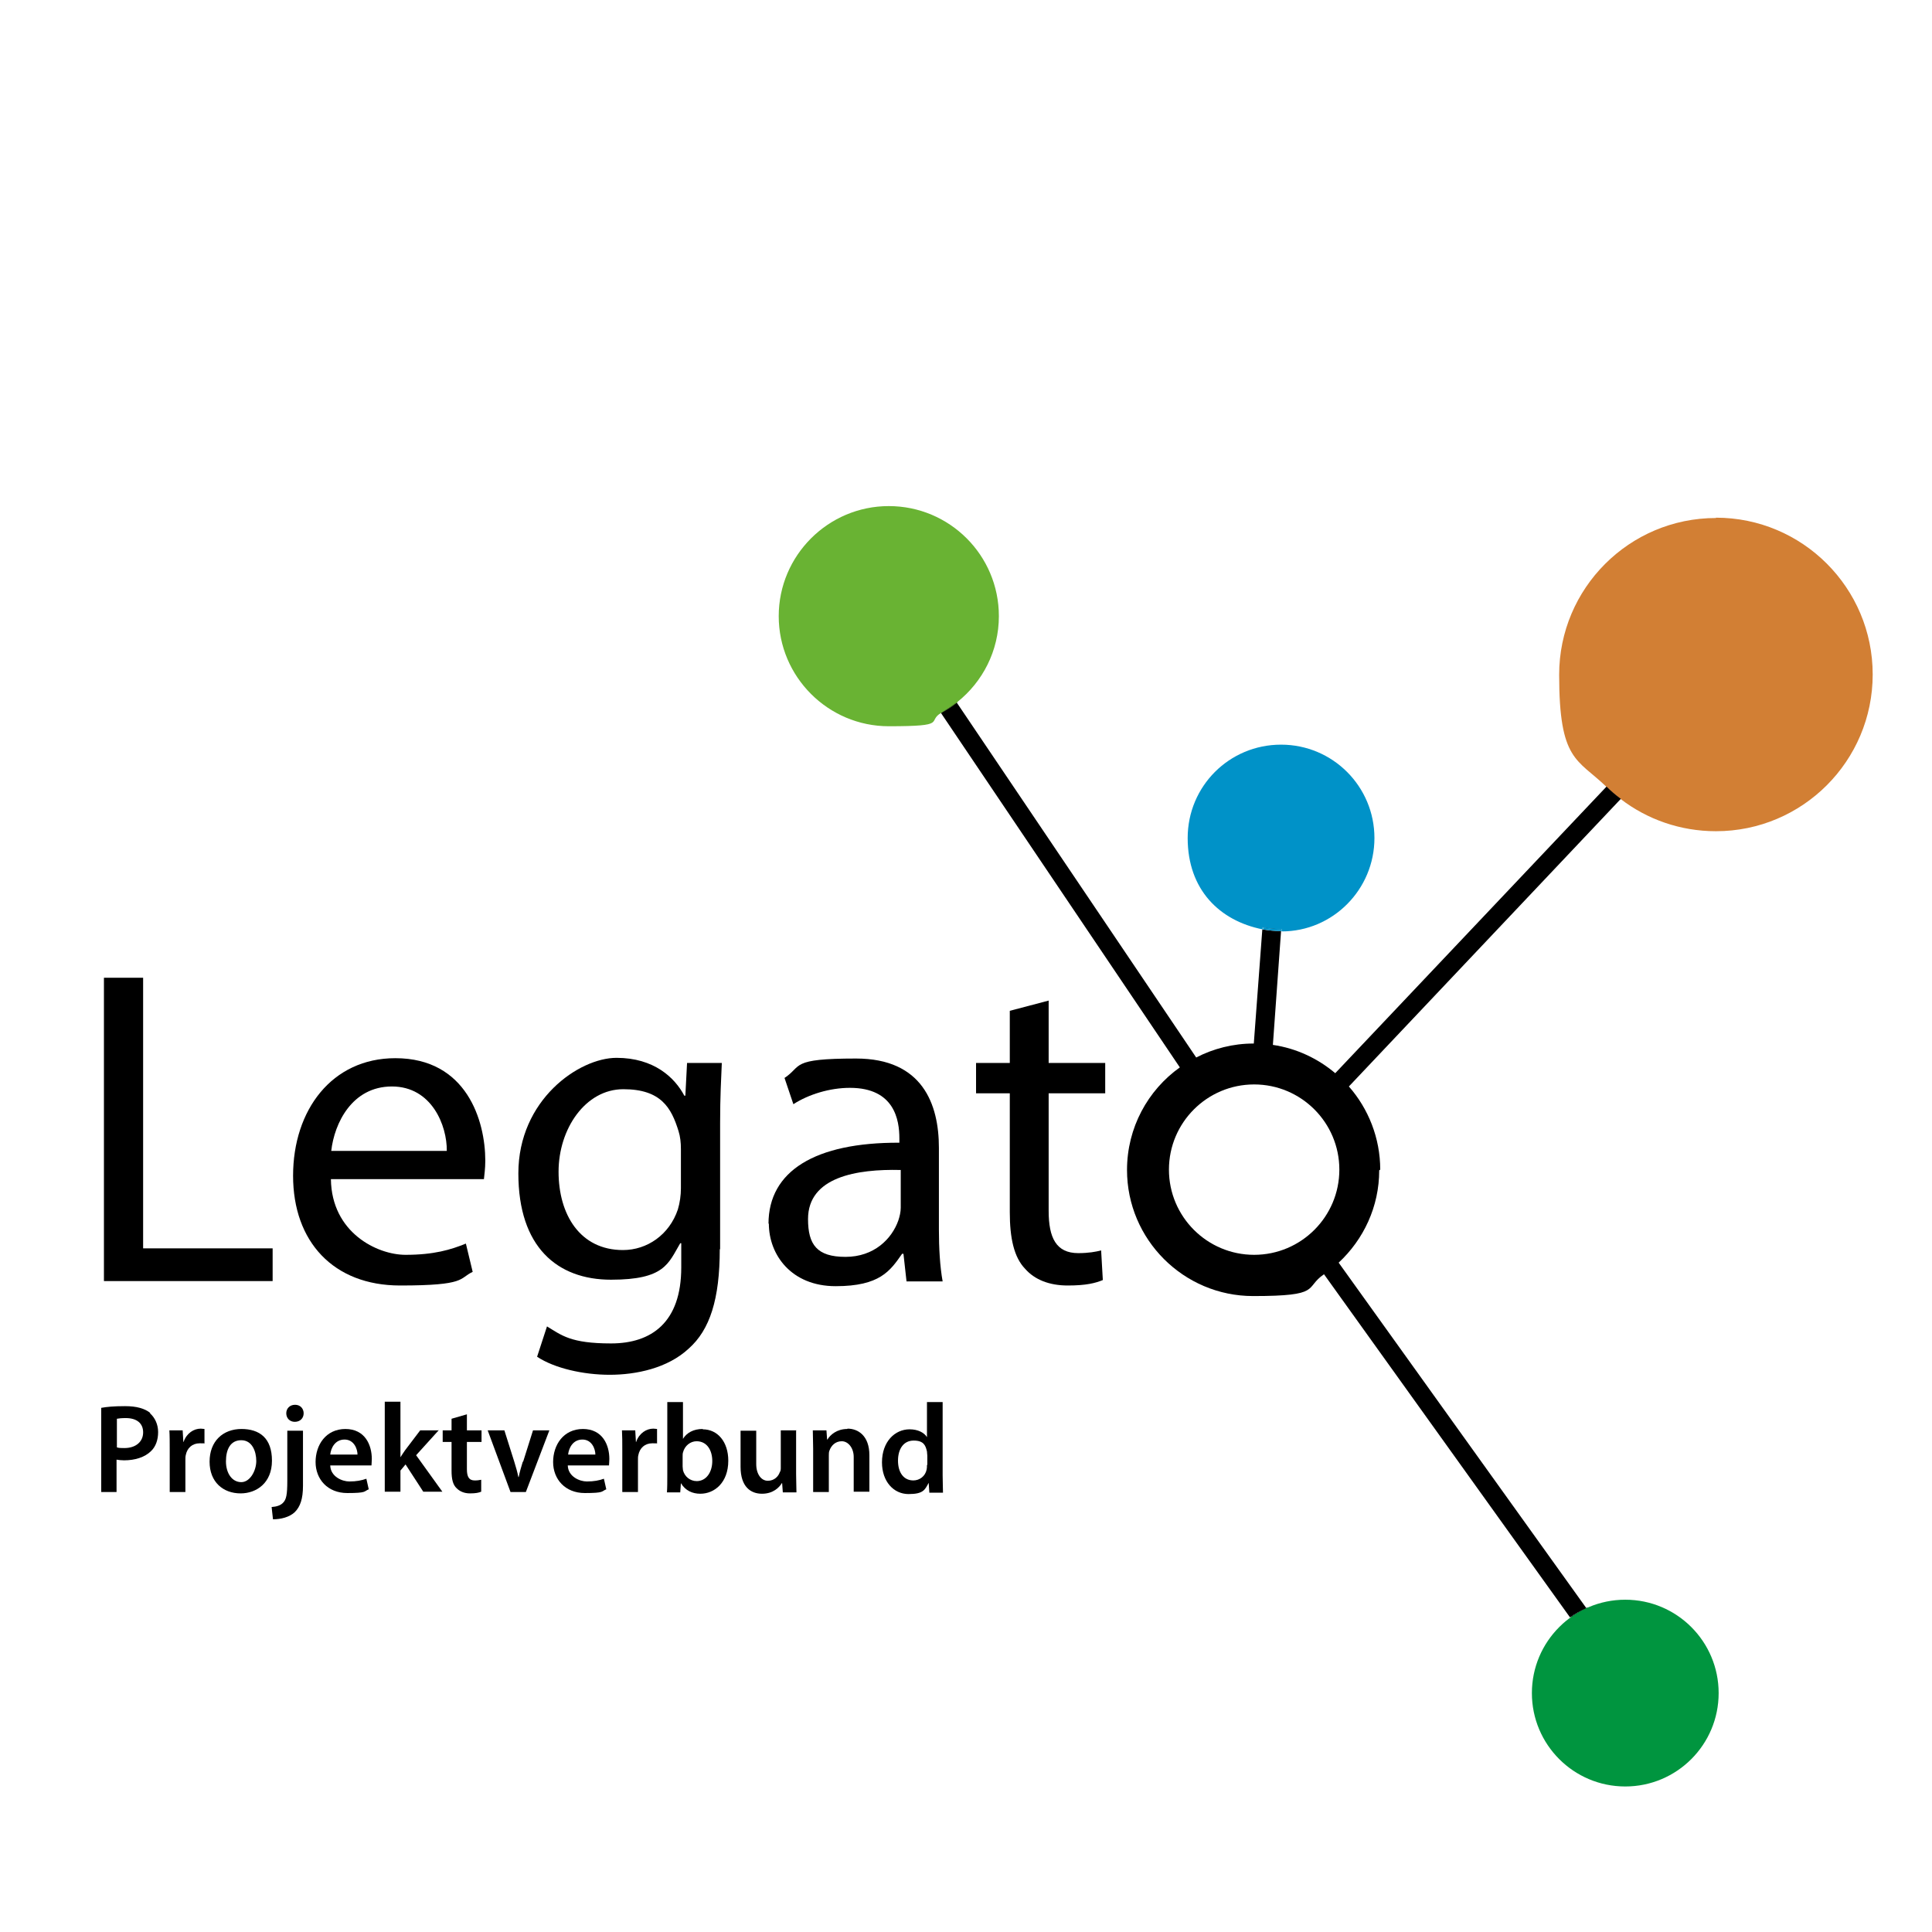 <svg width="123" height="123" viewBox="0 0 123 123" fill="none" xmlns="http://www.w3.org/2000/svg">
<path d="M25.168 67.369C21.133 67.369 18.659 70.667 18.659 74.855C18.659 79.042 21.219 81.841 25.472 81.841C29.725 81.841 29.204 81.385 30.093 80.973L29.66 79.172C28.705 79.563 27.62 79.888 25.819 79.888C24.018 79.888 21.111 78.478 21.067 75.071H30.809C30.831 74.811 30.896 74.421 30.896 73.9C30.896 71.34 29.703 67.369 25.168 67.369ZM28.445 73.271H21.089C21.285 71.513 22.413 69.17 24.951 69.17C27.49 69.17 28.466 71.665 28.445 73.271Z" fill="black"/>
<path d="M45.846 79.541V71.492C45.846 69.799 45.911 68.693 45.954 67.673H43.741L43.633 69.756H43.567C42.96 68.606 41.636 67.347 39.25 67.347C36.863 67.347 33.001 70.016 33.001 74.703C33.001 79.389 35.474 81.472 38.903 81.472C42.331 81.472 42.548 80.431 43.307 79.15H43.372V80.691C43.372 84.184 41.484 85.529 38.903 85.529C36.321 85.529 35.757 85.009 34.824 84.445L34.194 86.376C35.301 87.113 37.145 87.525 38.816 87.525C40.486 87.525 42.504 87.113 43.849 85.855C45.195 84.662 45.824 82.709 45.824 79.519L45.846 79.541ZM43.35 75.657C43.35 76.091 43.285 76.569 43.155 77.002C42.613 78.608 41.202 79.584 39.662 79.584C36.928 79.584 35.561 77.328 35.561 74.594C35.561 71.86 37.275 69.344 39.684 69.344C42.092 69.344 42.743 70.537 43.199 72.012C43.307 72.359 43.35 72.728 43.35 73.162V75.657Z" fill="black"/>
<path d="M48.948 77.892C48.948 79.888 50.38 81.884 53.201 81.884C56.021 81.884 56.672 80.908 57.431 79.823H57.518L57.714 81.581H60.013C59.84 80.626 59.775 79.454 59.775 78.261V73.075C59.775 70.298 58.733 67.391 54.502 67.391C50.272 67.391 51.096 67.868 49.946 68.627L50.51 70.298C51.486 69.669 52.832 69.257 54.112 69.257C56.954 69.257 57.258 71.318 57.258 72.468V72.75C51.899 72.728 48.926 74.551 48.926 77.914L48.948 77.892ZM57.345 74.486V76.894C57.345 77.154 57.28 77.436 57.193 77.697C56.781 78.868 55.652 80.018 53.83 80.018C52.007 80.018 51.443 79.237 51.443 77.61C51.443 74.92 54.568 74.421 57.323 74.486H57.345Z" fill="black"/>
<path d="M66.762 63.702L64.288 64.353V67.673H62.14V69.604H64.288V77.176C64.288 78.803 64.549 80.04 65.264 80.778C65.872 81.472 66.805 81.841 67.977 81.841C69.148 81.841 69.734 81.689 70.211 81.494L70.103 79.606C69.778 79.693 69.3 79.78 68.649 79.78C67.239 79.78 66.762 78.803 66.762 77.089V69.604H70.363V67.673H66.762V63.681V63.702Z" fill="black"/>
<path d="M56.911 38.707L55.913 39.38L59.949 45.368C60.296 45.173 60.621 44.956 60.947 44.696L56.911 38.707Z" fill="black"/>
<path d="M103.494 107.79L104.471 107.096L101.064 102.344C100.696 102.496 100.348 102.713 100.023 102.93L103.494 107.769V107.79Z" fill="black"/>
<path d="M81.602 59.146L82.014 53.44L80.821 53.353L80.409 59.037C80.756 59.102 81.125 59.146 81.493 59.146C81.862 59.146 81.559 59.146 81.602 59.146Z" fill="black"/>
<path d="M17.357 79.476H9.112V62.248H6.617V81.559H17.357V79.476Z" fill="black"/>
<path d="M9.568 89.956C9.221 89.674 8.7 89.522 7.963 89.522C7.225 89.522 6.813 89.565 6.444 89.63V94.989H7.42V92.928C7.55 92.95 7.724 92.971 7.898 92.971C8.592 92.971 9.221 92.776 9.612 92.386C9.915 92.103 10.067 91.67 10.067 91.171C10.067 90.671 9.85 90.238 9.547 89.977L9.568 89.956ZM7.919 92.19C7.724 92.19 7.572 92.19 7.442 92.147V90.324C7.55 90.303 7.746 90.281 8.006 90.281C8.7 90.281 9.113 90.606 9.113 91.192C9.113 91.778 8.657 92.19 7.919 92.19Z" fill="black"/>
<path d="M11.694 91.8H11.673L11.629 91.062H10.783C10.805 91.409 10.805 91.8 10.805 92.32V94.989H11.803V92.95C11.803 92.841 11.803 92.733 11.825 92.646C11.911 92.19 12.237 91.887 12.714 91.887C13.192 91.887 12.931 91.887 13.018 91.908V90.975C12.931 90.975 12.888 90.954 12.779 90.954C12.345 90.954 11.89 91.236 11.694 91.778V91.8Z" fill="black"/>
<path d="M15.383 90.975C14.189 90.975 13.343 91.756 13.343 93.058C13.343 94.36 14.211 95.076 15.318 95.076C16.316 95.076 17.314 94.425 17.314 92.993C17.314 91.561 16.533 90.975 15.361 90.975H15.383ZM15.361 94.36C14.775 94.36 14.385 93.796 14.385 93.037C14.385 92.277 14.667 91.691 15.361 91.691C16.055 91.691 16.316 92.407 16.316 93.015C16.316 93.622 15.925 94.36 15.361 94.36Z" fill="black"/>
<path d="M18.291 94.295C18.291 95.141 18.225 95.467 18.03 95.662C17.878 95.835 17.618 95.922 17.293 95.944L17.379 96.725C17.878 96.725 18.421 96.595 18.768 96.269C19.115 95.922 19.289 95.423 19.289 94.599V91.084H18.291V94.317V94.295Z" fill="black"/>
<path d="M18.789 89.435C18.442 89.435 18.225 89.674 18.225 89.977C18.225 90.281 18.442 90.52 18.767 90.52C19.115 90.52 19.332 90.281 19.332 89.977C19.332 89.674 19.115 89.435 18.789 89.435Z" fill="black"/>
<path d="M22.001 90.975C20.742 90.975 20.091 91.995 20.091 93.08C20.091 94.165 20.851 95.054 22.109 95.054C23.367 95.054 23.151 94.946 23.476 94.816L23.324 94.143C23.02 94.251 22.695 94.317 22.239 94.317C21.784 94.317 21.046 94.013 21.024 93.297H23.65C23.65 93.21 23.671 93.058 23.671 92.885C23.671 92.017 23.259 90.975 21.979 90.975H22.001ZM21.024 92.603C21.068 92.19 21.328 91.648 21.936 91.648C22.543 91.648 22.76 92.255 22.76 92.603H21.024Z" fill="black"/>
<path d="M27.945 91.062H26.752L25.797 92.32C25.711 92.451 25.581 92.624 25.494 92.776V89.24H24.496V94.968H25.494V93.622L25.819 93.232L26.947 94.968H28.162L26.492 92.646L27.945 91.04V91.062Z" fill="black"/>
<path d="M29.725 90.042L28.748 90.324V91.062H28.184V91.8H28.748V93.644C28.748 94.165 28.835 94.534 29.074 94.751C29.269 94.946 29.551 95.076 29.92 95.076C30.289 95.076 30.484 95.033 30.636 94.968V94.208C30.506 94.23 30.419 94.252 30.224 94.252C29.855 94.252 29.725 94.013 29.725 93.536V91.8H30.657V91.062H29.725V90.064V90.042Z" fill="black"/>
<path d="M33.283 93.058C33.175 93.405 33.088 93.709 33.023 94.035H33.001C32.936 93.709 32.849 93.405 32.741 93.058L32.111 91.062H31.048L32.502 94.989H33.478L34.975 91.062H33.934L33.305 93.058H33.283Z" fill="black"/>
<path d="M37.123 90.975C35.865 90.975 35.214 91.995 35.214 93.08C35.214 94.165 35.973 95.054 37.232 95.054C38.49 95.054 38.273 94.946 38.599 94.816L38.447 94.143C38.143 94.251 37.818 94.317 37.362 94.317C36.906 94.317 36.169 94.013 36.147 93.297H38.772C38.772 93.21 38.794 93.058 38.794 92.885C38.794 92.017 38.382 90.975 37.102 90.975H37.123ZM36.169 92.603C36.212 92.19 36.472 91.648 37.08 91.648C37.687 91.648 37.904 92.255 37.904 92.603H36.19H36.169Z" fill="black"/>
<path d="M40.508 91.8H40.486L40.443 91.062H39.597C39.618 91.409 39.618 91.8 39.618 92.32V94.989H40.616V92.95C40.616 92.841 40.616 92.733 40.638 92.646C40.725 92.19 41.05 91.887 41.528 91.887C42.005 91.887 41.745 91.887 41.831 91.908V90.975C41.745 90.975 41.701 90.954 41.593 90.954C41.159 90.954 40.703 91.236 40.508 91.778V91.8Z" fill="black"/>
<path d="M44.739 90.975C44.153 90.975 43.719 91.214 43.481 91.605V89.261H42.483V93.904C42.483 94.295 42.483 94.729 42.461 95.011H43.307L43.35 94.425C43.633 94.902 44.088 95.098 44.587 95.098C45.477 95.098 46.366 94.403 46.366 92.993C46.366 91.8 45.694 90.997 44.739 90.997V90.975ZM44.37 94.295C43.936 94.295 43.589 94.013 43.481 93.601C43.481 93.535 43.459 93.449 43.459 93.362V92.733C43.459 92.646 43.459 92.537 43.481 92.472C43.589 92.038 43.958 91.756 44.349 91.756C44.999 91.756 45.347 92.32 45.347 93.015C45.347 93.709 44.978 94.295 44.349 94.295H44.37Z" fill="black"/>
<path d="M50.706 91.062H49.708V93.427C49.708 93.535 49.708 93.644 49.643 93.731C49.556 93.991 49.295 94.273 48.883 94.273C48.471 94.273 48.145 93.861 48.145 93.21V91.084H47.148V93.384C47.148 94.664 47.798 95.098 48.514 95.098C49.23 95.098 49.621 94.686 49.773 94.425H49.794L49.838 95.011H50.706C50.706 94.686 50.684 94.295 50.684 93.839V91.084L50.706 91.062Z" fill="black"/>
<path d="M53.938 90.975C53.288 90.975 52.854 91.344 52.68 91.648H52.658L52.615 91.062H51.747C51.747 91.409 51.769 91.778 51.769 92.234V94.989H52.767V92.668C52.767 92.559 52.767 92.429 52.81 92.342C52.919 92.038 53.179 91.756 53.591 91.756C54.004 91.756 54.351 92.19 54.351 92.754V94.968H55.349V92.646C55.349 91.409 54.633 90.954 53.96 90.954L53.938 90.975Z" fill="black"/>
<path d="M60.013 89.261H59.015V91.496C58.842 91.214 58.451 90.997 57.909 90.997C56.976 90.997 56.151 91.778 56.151 93.102C56.151 94.317 56.889 95.119 57.844 95.119C58.798 95.119 58.885 94.837 59.124 94.403L59.167 95.033H60.035C60.035 94.772 60.013 94.338 60.013 93.926V89.305V89.261ZM59.015 93.275C59.015 93.384 59.015 93.47 58.994 93.557C58.907 93.991 58.538 94.251 58.148 94.251C57.518 94.251 57.171 93.731 57.171 92.993C57.171 92.255 57.518 91.713 58.169 91.713C58.82 91.713 58.929 92.038 59.015 92.407C59.015 92.494 59.037 92.603 59.037 92.668V93.254L59.015 93.275Z" fill="black"/>
<path d="M109.244 32.979C103.733 32.979 99.263 37.449 99.263 42.96C99.263 48.471 100.413 48.297 102.279 50.098C102.561 50.38 102.865 50.641 103.19 50.879C104.861 52.159 106.966 52.919 109.244 52.919C114.755 52.919 119.224 48.449 119.224 42.938C119.224 37.427 114.755 32.958 109.244 32.958V32.979Z" fill="#D27F34"/>
<path d="M87.872 74.464C87.872 72.446 87.113 70.58 85.876 69.17L103.19 50.858C102.865 50.619 102.561 50.359 102.279 50.077L85.008 68.324C83.902 67.391 82.535 66.74 81.038 66.523L81.558 59.276C81.558 59.276 81.558 59.276 81.537 59.276C81.146 59.276 80.755 59.233 80.365 59.168L79.823 66.436C79.823 66.436 79.823 66.436 79.801 66.436C78.499 66.436 77.241 66.761 76.156 67.326L60.903 44.717C60.599 44.956 60.252 45.195 59.905 45.39L75.114 67.955C73.075 69.409 71.751 71.795 71.751 74.486C71.751 78.912 75.353 82.513 79.779 82.513C84.205 82.513 83.012 81.993 84.292 81.125L99.957 102.974C100.283 102.735 100.63 102.54 100.999 102.388L85.225 80.387C86.809 78.912 87.807 76.829 87.807 74.507L87.872 74.464ZM79.844 79.888C76.85 79.888 74.42 77.458 74.42 74.464C74.42 71.47 76.85 69.04 79.844 69.04C82.838 69.04 85.269 71.47 85.269 74.464C85.269 77.458 82.838 79.888 79.844 79.888Z" fill="black"/>
<path d="M60.946 44.696C62.552 43.416 63.593 41.441 63.593 39.228C63.593 35.344 60.447 32.22 56.585 32.22C52.723 32.22 49.577 35.366 49.577 39.228C49.577 43.09 52.723 46.236 56.585 46.236C60.447 46.236 58.95 45.932 59.948 45.368C60.295 45.151 60.621 44.934 60.946 44.696Z" fill="#69B333"/>
<path d="M60.946 44.696C60.642 44.934 60.295 45.173 59.948 45.368C60.295 45.195 60.621 44.978 60.946 44.717V44.696Z" fill="#69B333"/>
<path d="M81.493 59.146C81.537 59.146 81.558 59.146 81.602 59.146V59.298C84.856 59.298 87.503 56.629 87.503 53.353C87.503 50.077 84.856 47.408 81.558 47.408C78.26 47.408 75.613 50.055 75.613 53.353C75.613 56.651 77.653 58.625 80.387 59.168V59.037C80.755 59.102 81.103 59.146 81.472 59.146H81.493Z" fill="#0092C8"/>
<path d="M81.602 59.298V59.146C81.58 59.146 81.537 59.146 81.493 59.146C81.125 59.146 80.756 59.102 80.409 59.037V59.168C80.778 59.233 81.168 59.276 81.559 59.276C81.949 59.276 81.559 59.276 81.58 59.276L81.602 59.298Z" fill="#0092C8"/>
<path d="M103.472 113.735C106.756 113.735 109.417 111.074 109.417 107.79C109.417 104.507 106.756 101.845 103.472 101.845C100.189 101.845 97.527 104.507 97.527 107.79C97.527 111.074 100.189 113.735 103.472 113.735Z" fill="#00953F"/>
</svg>
